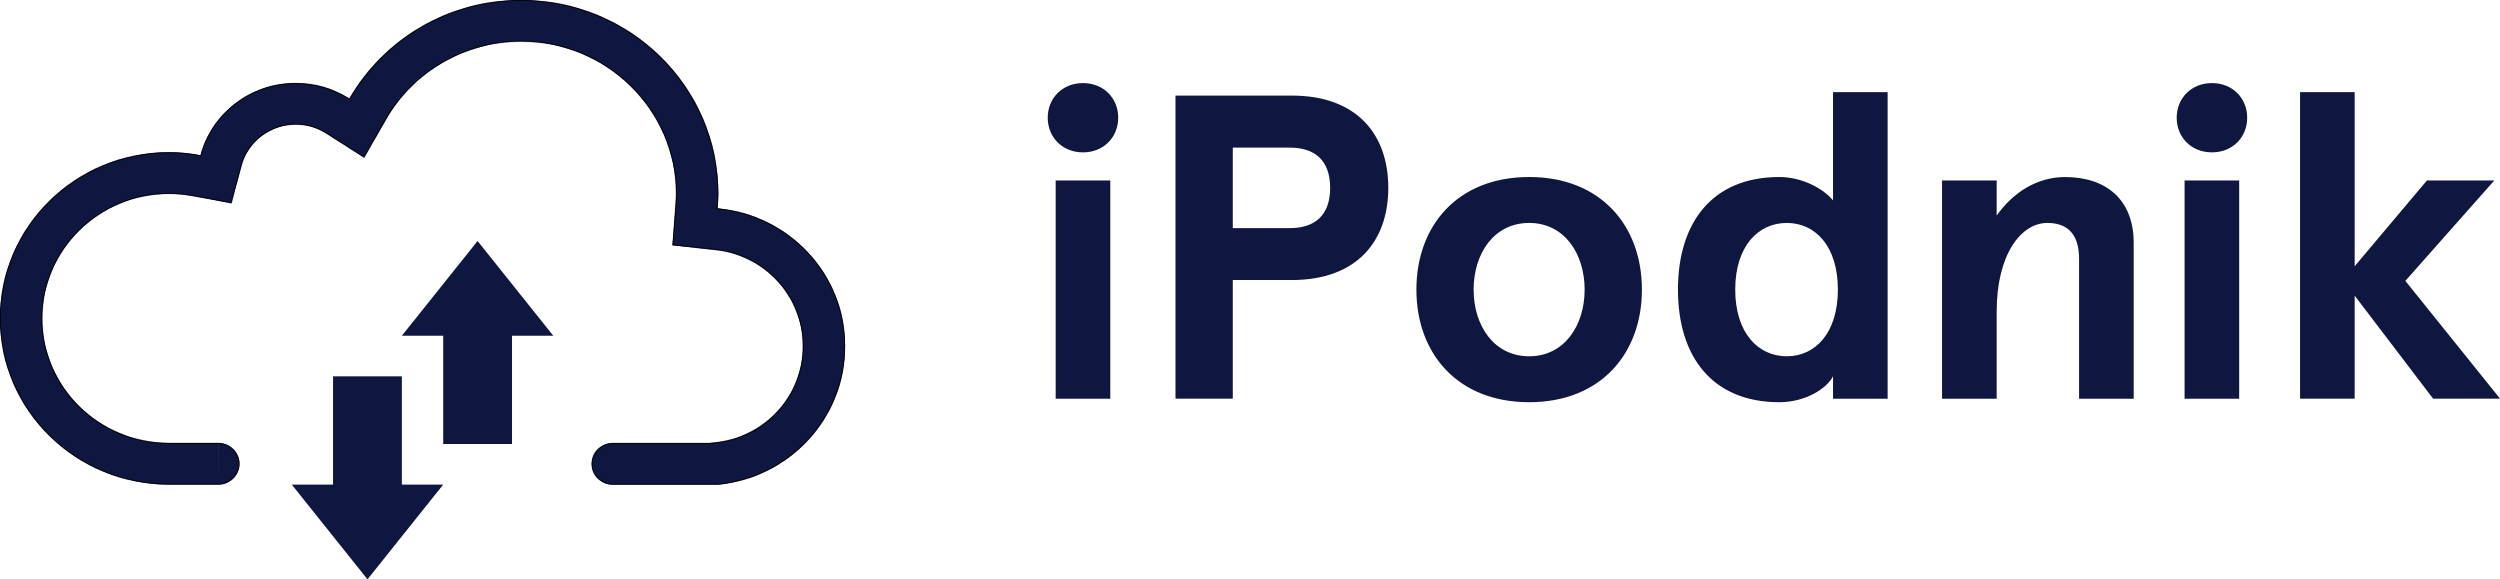 <svg width="2775" height="643" viewBox="0 0 2775 643" fill="none" xmlns="http://www.w3.org/2000/svg">
<g clip-path="url(#clip0_10_48)">
<mask id="path-1-inside-1_10_48" fill="white">
<path fill-rule="evenodd" clip-rule="evenodd" d="M242.322 537.853H187.562C83.965 537.853 -0.069 455.32 -0.069 353.423C-0.069 251.526 83.896 168.993 187.562 168.993C199.547 168.993 211.188 170.212 222.553 172.311C234.883 126.203 277.52 92.147 328.285 92.147C350.258 92.147 370.716 98.579 387.798 109.548C425.407 44.212 496.63 0 578.46 0C699.346 0 797.364 96.345 797.364 215.168C797.364 220.585 796.95 225.934 796.537 231.282C875.957 238.595 938.087 304.269 938.087 384.229C938.087 464.19 876.37 530.202 797.364 537.921H680.128C667.179 537.921 656.709 527.63 656.709 514.901C656.709 502.172 667.248 491.813 680.128 491.813H787.1L792.749 491.272C848.886 485.788 891.179 439.816 891.179 384.229C891.179 328.643 848.611 282.4 792.129 277.187L746.392 272.244L749.836 227.152C750.18 222.751 750.456 218.689 750.456 215.168C750.456 121.938 673.309 46.108 578.46 46.108C516.605 46.108 459.228 79.148 428.714 132.229L404.192 174.951L362.312 148.208C352.118 141.708 340.408 138.255 328.354 138.255C300.044 138.255 275.178 157.077 268.015 184.024L256.925 225.595L213.943 217.606C204.92 215.913 196.103 215.101 187.631 215.101C110.071 215.101 46.907 277.119 46.907 353.423C46.907 429.727 110.002 491.746 187.631 491.746H242.391M242.322 491.746C255.272 491.746 265.742 502.105 265.742 514.833C265.742 527.562 255.272 537.853 242.322 537.853"/>
</mask>
<path fill-rule="evenodd" clip-rule="evenodd" d="M242.322 537.853H187.562C83.965 537.853 -0.069 455.32 -0.069 353.423C-0.069 251.526 83.896 168.993 187.562 168.993C199.547 168.993 211.188 170.212 222.553 172.311C234.883 126.203 277.52 92.147 328.285 92.147C350.258 92.147 370.716 98.579 387.798 109.548C425.407 44.212 496.63 0 578.46 0C699.346 0 797.364 96.345 797.364 215.168C797.364 220.585 796.95 225.934 796.537 231.282C875.957 238.595 938.087 304.269 938.087 384.229C938.087 464.19 876.37 530.202 797.364 537.921H680.128C667.179 537.921 656.709 527.63 656.709 514.901C656.709 502.172 667.248 491.813 680.128 491.813H787.1L792.749 491.272C848.886 485.788 891.179 439.816 891.179 384.229C891.179 328.643 848.611 282.4 792.129 277.187L746.392 272.244L749.836 227.152C750.18 222.751 750.456 218.689 750.456 215.168C750.456 121.938 673.309 46.108 578.46 46.108C516.605 46.108 459.228 79.148 428.714 132.229L404.192 174.951L362.312 148.208C352.118 141.708 340.408 138.255 328.354 138.255C300.044 138.255 275.178 157.077 268.015 184.024L256.925 225.595L213.943 217.606C204.92 215.913 196.103 215.101 187.631 215.101C110.071 215.101 46.907 277.119 46.907 353.423C46.907 429.727 110.002 491.746 187.631 491.746H242.391M242.322 491.746C255.272 491.746 265.742 502.105 265.742 514.833C265.742 527.562 255.272 537.853 242.322 537.853" fill="#0F1741"/>
<path d="M222.553 172.311L222.372 173.294L223.281 173.462L223.519 172.569L222.553 172.311ZM387.798 109.548L387.258 110.389L388.141 110.956L388.665 110.047L387.798 109.548ZM796.537 231.282L795.54 231.205L795.464 232.188L796.445 232.278L796.537 231.282ZM797.364 537.921V538.921H797.412L797.461 538.916L797.364 537.921ZM787.1 491.813V492.813H787.148L787.196 492.809L787.1 491.813ZM792.749 491.272L792.844 492.267L792.846 492.267L792.749 491.272ZM792.129 277.187L792.021 278.181L792.029 278.182L792.037 278.182L792.129 277.187ZM746.392 272.244L745.395 272.168L745.321 273.134L746.284 273.238L746.392 272.244ZM749.836 227.152L748.839 227.074L748.839 227.076L749.836 227.152ZM428.714 132.229L427.847 131.731L427.846 131.731L428.714 132.229ZM404.192 174.951L403.654 175.794L404.537 176.358L405.059 175.449L404.192 174.951ZM362.312 148.208L362.851 147.365L362.85 147.364L362.312 148.208ZM268.015 184.024L268.981 184.282L268.981 184.281L268.015 184.024ZM256.925 225.595L256.742 226.578L257.652 226.747L257.891 225.853L256.925 225.595ZM213.943 217.606L213.759 218.589L213.761 218.589L213.943 217.606ZM242.322 537.853V536.853H187.562V537.853V538.853H242.322V537.853ZM187.562 537.853V536.853C84.501 536.853 0.931 454.751 0.931 353.423H-0.069H-1.069C-1.069 455.889 83.43 538.853 187.562 538.853V537.853ZM-0.069 353.423H0.931C0.931 252.095 84.432 169.993 187.562 169.993V168.993V167.993C83.36 167.993 -1.069 250.958 -1.069 353.423H-0.069ZM187.562 168.993V169.993C199.479 169.993 211.059 171.205 222.372 173.294L222.553 172.311L222.735 171.327C211.317 169.219 199.615 167.993 187.562 167.993V168.993ZM222.553 172.311L223.519 172.569C235.733 126.897 277.975 93.147 328.285 93.147V92.147V91.147C277.065 91.147 234.033 125.51 221.587 172.052L222.553 172.311ZM328.285 92.147V93.147C350.061 93.147 370.332 99.521 387.258 110.389L387.798 109.548L388.339 108.706C371.1 97.638 350.456 91.147 328.285 91.147V92.147ZM387.798 109.548L388.665 110.047C426.101 45.012 496.998 1 578.46 1V0V-1C496.262 -1 424.714 43.412 386.932 109.049L387.798 109.548ZM578.46 0V1C698.81 1 796.364 96.913 796.364 215.168H797.364H798.364C798.364 95.777 699.882 -1 578.46 -1V0ZM797.364 215.168H796.364C796.364 220.54 795.954 225.85 795.54 231.205L796.537 231.282L797.534 231.359C797.947 226.017 798.364 220.63 798.364 215.168H797.364ZM796.537 231.282L796.445 232.278C875.369 239.545 937.087 304.805 937.087 384.229H938.087H939.087C939.087 303.733 876.544 237.644 796.629 230.287L796.537 231.282ZM938.087 384.229H937.087C937.087 463.661 875.774 529.256 797.266 536.926L797.364 537.921L797.461 538.916C876.965 531.149 939.087 464.718 939.087 384.229H938.087ZM797.364 537.921V536.921H680.128V537.921V538.921H797.364V537.921ZM680.128 537.921V536.921C667.715 536.921 657.709 527.061 657.709 514.901H656.709H655.709C655.709 528.198 666.643 538.921 680.128 538.921V537.921ZM656.709 514.901H657.709C657.709 502.739 667.786 492.813 680.128 492.813V491.813V490.813C666.71 490.813 655.709 501.606 655.709 514.901H656.709ZM680.128 491.813V492.813H787.1V491.813V490.813H680.128V491.813ZM787.1 491.813L787.196 492.809L792.844 492.267L792.749 491.272L792.653 490.276L787.005 490.818L787.1 491.813ZM792.749 491.272L792.846 492.267C849.483 486.734 892.179 440.342 892.179 384.229H891.179H890.179C890.179 439.289 848.289 484.841 792.651 490.277L792.749 491.272ZM891.179 384.229H892.179C892.179 328.115 849.206 281.451 792.221 276.191L792.129 277.187L792.037 278.182C848.016 283.349 890.179 329.171 890.179 384.229H891.179ZM792.129 277.187L792.236 276.192L746.499 271.25L746.392 272.244L746.284 273.238L792.021 278.181L792.129 277.187ZM746.392 272.244L747.389 272.32L750.833 227.228L749.836 227.152L748.839 227.076L745.395 272.168L746.392 272.244ZM749.836 227.152L750.833 227.23C751.177 222.83 751.456 218.733 751.456 215.168H750.456H749.456C749.456 218.646 749.183 222.672 748.839 227.074L749.836 227.152ZM750.456 215.168H751.456C751.456 121.369 673.845 45.108 578.46 45.108V46.108V47.108C672.773 47.108 749.456 122.506 749.456 215.168H750.456ZM578.46 46.108V45.108C516.251 45.108 458.541 78.336 427.847 131.731L428.714 132.229L429.581 132.727C459.914 79.96 516.96 47.108 578.46 47.108V46.108ZM428.714 132.229L427.846 131.731L403.325 174.453L404.192 174.951L405.059 175.449L429.581 132.727L428.714 132.229ZM404.192 174.951L404.73 174.108L362.851 147.365L362.312 148.208L361.774 149.05L403.654 175.794L404.192 174.951ZM362.312 148.208L362.85 147.364C352.497 140.764 340.601 137.255 328.354 137.255V138.255V139.255C340.215 139.255 351.739 142.652 361.775 149.051L362.312 148.208ZM328.354 138.255V137.255C299.602 137.255 274.331 156.371 267.048 183.767L268.015 184.024L268.981 184.281C276.025 157.783 300.486 139.255 328.354 139.255V138.255ZM268.015 184.024L267.048 183.766L255.959 225.337L256.925 225.595L257.891 225.853L268.981 184.282L268.015 184.024ZM256.925 225.595L257.108 224.612L214.126 216.623L213.943 217.606L213.761 218.589L256.742 226.578L256.925 225.595ZM213.943 217.606L214.128 216.623C205.045 214.919 196.167 214.101 187.631 214.101V215.101V216.101C196.039 216.101 204.794 216.907 213.759 218.589L213.943 217.606ZM187.631 215.101V214.101C109.535 214.101 45.907 276.55 45.907 353.423H46.907H47.907C47.907 277.688 110.607 216.101 187.631 216.101V215.101ZM46.907 353.423H45.907C45.907 430.296 109.466 492.746 187.631 492.746V491.746V490.746C110.538 490.746 47.907 429.159 47.907 353.423H46.907ZM187.631 491.746V492.746H242.391V491.746V490.746H187.631V491.746ZM242.322 491.746V492.746C254.732 492.746 264.742 502.669 264.742 514.833H265.742H266.742C266.742 501.54 255.812 490.746 242.322 490.746V491.746ZM265.742 514.833H264.742C264.742 526.994 254.736 536.853 242.322 536.853V537.853V538.853C255.808 538.853 266.742 528.13 266.742 514.833H265.742Z" fill="black" mask="url(#path-1-inside-1_10_48)"/>
<path fill-rule="evenodd" clip-rule="evenodd" d="M568.335 372.652V492.829H491.946V372.652H446.071L530.106 267.505L614.141 372.652H568.335ZM446.071 417.743V537.921H491.946L407.912 643.068L323.877 537.921H369.683V417.743H446.071Z" fill="#0F1741"/>
<path d="M1202.11 92.215C1179.1 92.215 1162.98 109.074 1162.98 130.672C1162.98 152.27 1179.1 169.129 1202.11 169.129C1225.11 169.129 1241.23 152.27 1241.23 130.672C1241.23 109.074 1225.11 92.215 1202.11 92.215ZM1171.8 442.591H1232.42V200.341H1171.8V442.591ZM1433.89 106.095H1304.81V442.524H1368.39V310.836H1433.89C1506.29 310.836 1541 267.572 1541 208.465C1541 149.358 1506.29 106.095 1433.89 106.095ZM1431.48 253.219H1368.39V163.847H1431.48C1459.31 163.847 1476.46 177.795 1476.46 208.533C1476.46 239.271 1459.31 253.219 1431.48 253.219ZM1697.36 196.482C1617.67 196.482 1572.2 250.781 1572.2 321.466C1572.2 392.151 1617.67 446.451 1697.36 446.451C1777.06 446.451 1822.52 392.151 1822.52 321.466C1822.52 250.781 1777.06 196.482 1697.36 196.482ZM1697.36 395.468C1658.24 395.468 1635.71 361.345 1635.71 321.466C1635.71 281.587 1658.24 247.464 1697.36 247.464C1736.48 247.464 1758.94 281.587 1758.94 321.466C1758.94 361.345 1736.42 395.468 1697.36 395.468ZM2034.67 222.413C2023.44 208.939 1999.95 196.482 1975.02 196.482C1900.7 196.482 1862.54 246.922 1862.54 321.466C1862.54 396.01 1900.7 446.451 1975.02 446.451C2004.84 446.451 2028.33 430.607 2034.67 417.608V442.591H2095.28V102.235H2034.67V222.413ZM1983.35 395.468C1951.53 395.468 1926.11 369.537 1926.11 321.466C1926.11 273.395 1951.53 247.464 1983.35 247.464C2015.18 247.464 2040.04 273.463 2040.04 321.466C2040.04 369.469 2015.11 395.468 1983.35 395.468ZM2292.63 196.482C2260.87 196.482 2234.42 213.746 2216.31 239.271V200.341H2155.69V442.591H2216.31V345.975C2216.31 282.535 2243.17 247.464 2272.58 247.464C2293.59 247.464 2307.78 258.5 2307.78 287.342V442.591H2368.4V269.604C2368.4 221.059 2337.13 196.549 2292.63 196.549M2455.26 92.215C2432.32 92.215 2416.13 109.074 2416.13 130.672C2416.13 152.27 2432.25 169.129 2455.26 169.129C2478.26 169.129 2494.38 152.27 2494.38 130.672C2494.38 109.074 2478.26 92.215 2455.26 92.215ZM2424.88 442.591H2485.49V200.341H2424.88V442.591ZM2669.89 311.852L2768.66 200.341H2693.86L2613.68 295.535V102.235H2553.07V442.524H2613.68V328.169L2700.75 442.524H2775.07L2669.96 311.784L2669.89 311.852Z" fill="#0F1741"/>
</g>
<defs>
<clipPath id="clip0_10_48">
<rect width="2775" height="643" fill="white"/>
</clipPath>
</defs>
</svg>
